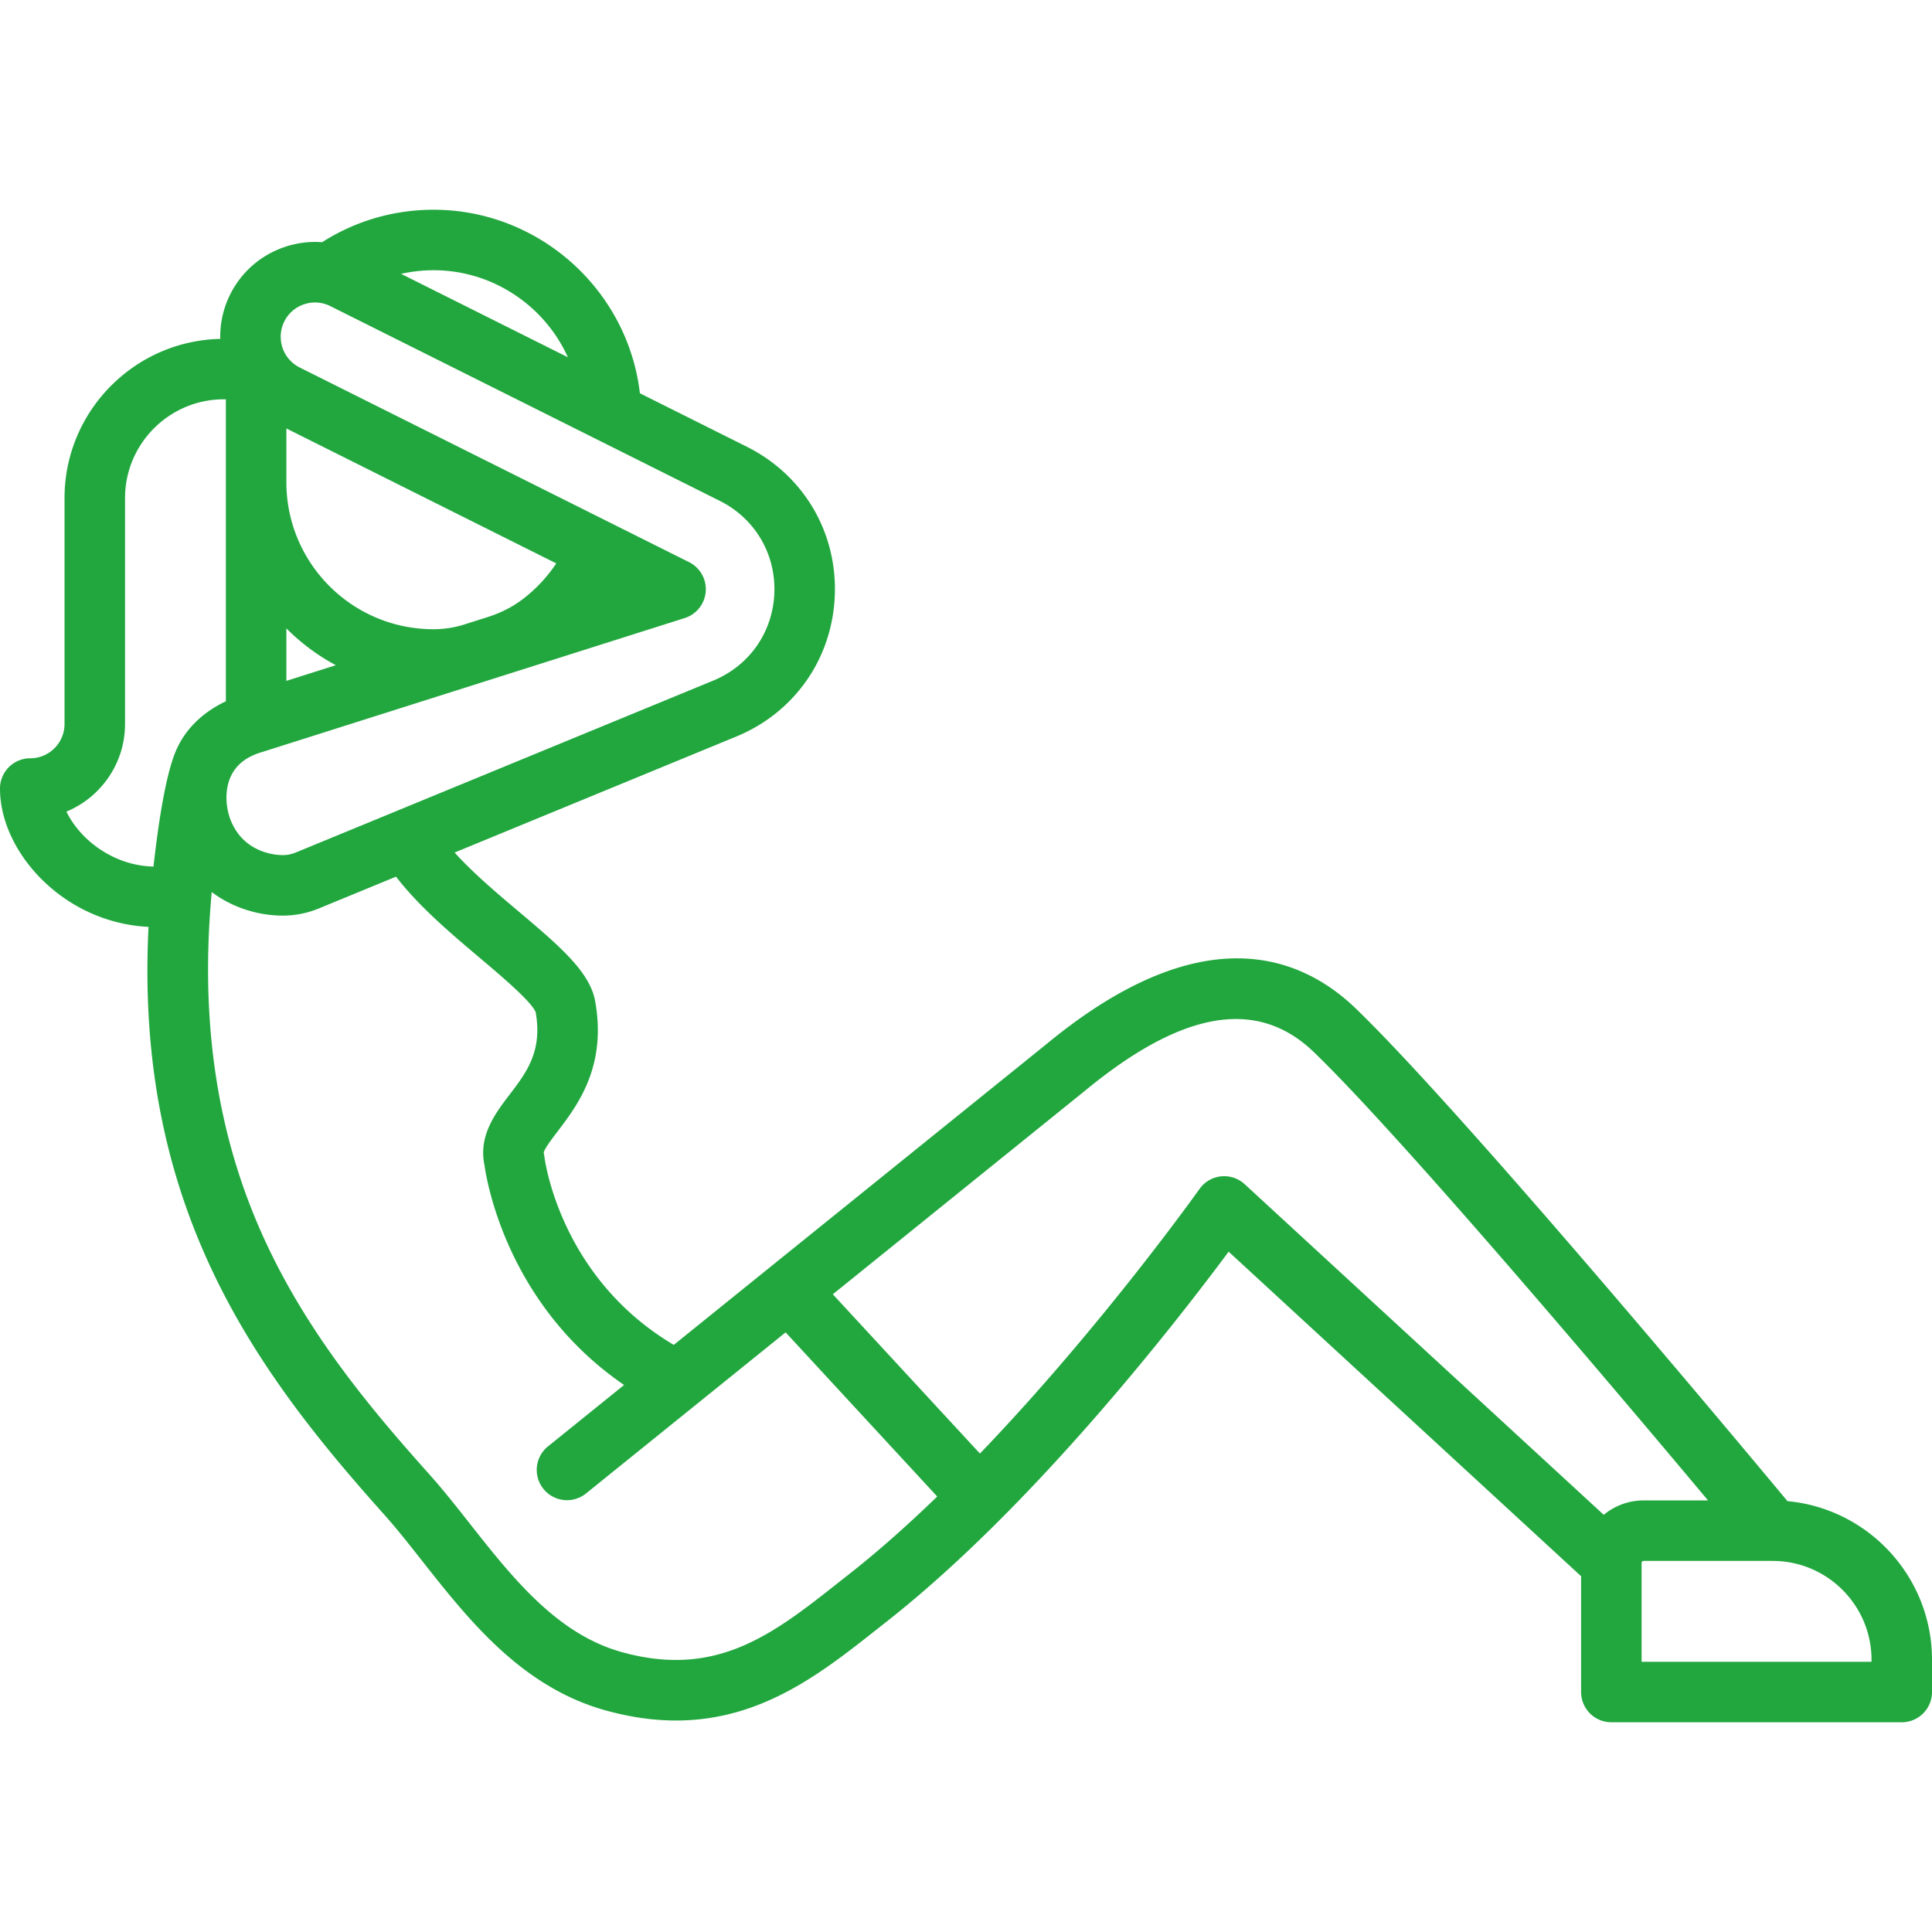<?xml version="1.0" encoding="UTF-8"?>
<svg xmlns="http://www.w3.org/2000/svg" xmlns:xlink="http://www.w3.org/1999/xlink" xmlns:svgjs="http://svgjs.com/svgjs" version="1.1" width="512" height="512" x="0" y="0" viewBox="0 0 512 512" style="enable-background:new 0 0 512 512" xml:space="preserve" class="">
  <g>
    <path d="M473.696 397.817C459.7 380.996 387.373 294.4 359.375 267.338c-14.833-14.337-41.087-24.369-81.87 9.211l-98.948 79.858c-30.001-17.767-34.149-48.716-34.309-50.019a6.958 6.958 0 0 0-.162-.869c.1-.982 2.253-3.804 3.678-5.672 5.221-6.843 13.112-17.184 9.947-34.593-1.415-7.782-9.677-14.758-20.136-23.593-5.838-4.93-12.258-10.353-17.095-15.733l74.633-30.733c15.498-6.38 25.506-20.746 26.121-37.491.612-16.745-8.318-31.809-23.312-39.313l-28.344-14.172c-3.202-27.457-26.769-48.637-54.672-48.637-10.56 0-20.725 2.97-29.556 8.606a25.066 25.066 0 0 0-9.81 1.231c-6.367 2.122-11.528 6.595-14.535 12.601a24.958 24.958 0 0 0-2.633 11.79c-22.842.51-41.27 19.236-41.27 42.198v59.858c0 5.01-4.076 9.086-9.086 9.086a8.017 8.017 0 0 0-8.017 8.017c0 9.205 5.001 19.008 13.379 26.223 7.381 6.356 16.536 9.979 25.982 10.443-3.738 74.336 28.422 117.712 62.445 155.736 3.282 3.667 6.568 7.838 10.049 12.255 12.36 15.684 26.369 33.461 48.65 39.65 6.702 1.861 12.889 2.678 18.645 2.678 22.618 0 38.591-12.612 53.029-24.011l2.762-2.177c38.885-30.527 76.892-79.508 90.665-98.057l93.402 86.004v30.689a8.017 8.017 0 0 0 8.017 8.017h76.96a8.017 8.017 0 0 0 8.017-8.017v-8.551c-.001-21.961-16.854-40.051-38.305-42.034zM114.906 71.616c15.688 0 29.437 9.446 35.587 23.06l-44.199-22.1c2.802-.63 5.684-.96 8.612-.96zM61.105 205.884c1.349-3.024 3.946-5.172 7.69-6.376l112.664-35.716a8.019 8.019 0 0 0 1.161-14.813L79.412 97.382c-4.481-2.241-6.303-7.712-4.067-12.19a9.045 9.045 0 0 1 5.262-4.561 9.115 9.115 0 0 1 2.881-.47 9.04 9.04 0 0 1 4.051.964l103.208 51.606c9.302 4.655 14.843 13.999 14.462 24.387-.381 10.384-6.589 19.295-16.202 23.252L78.389 225.921a9.048 9.048 0 0 1-3.458.693c-1.615 0-9.861-.416-13.534-8.626-1.73-3.87-1.846-8.622-.292-12.104zm27.891-29.599-13.105 4.154v-13.913a55.377 55.377 0 0 0 13.105 9.759zm-13.105-48.523v-14.215l71.522 35.757a39.296 39.296 0 0 1-9.08 9.628c-2.746 2.066-5.87 3.574-9.147 4.613l-6.146 1.949a26.88 26.88 0 0 1-8.094 1.255h-.041c-21.541.014-39.014-17.445-39.014-38.987zm-29.428 71.591c-3.083 7.567-4.976 23.093-5.789 30.297-8.041-.189-13.853-4.042-16.832-6.607-2.715-2.338-4.88-5.147-6.235-7.959 9.107-3.776 15.529-12.76 15.529-23.217v-59.858c0-14.44 11.748-26.188 26.188-26.188h.534v80.027c-6.127 2.904-10.918 7.422-13.395 13.505zm178.576 217.801-2.797 2.205c-17.306 13.665-32.252 25.464-57.447 18.467-17.226-4.785-28.98-19.701-40.348-34.125-3.64-4.619-7.078-8.981-10.693-13.021-16.724-18.691-35.527-41.057-47.004-70.027-9.991-25.221-13.513-52.971-10.638-84.251 5.897 4.449 12.879 6.247 18.819 6.247a25.03 25.03 0 0 0 9.558-1.898l20.468-8.428c6.006 7.848 14.591 15.107 22.27 21.592 5.456 4.608 13.683 11.557 14.728 14.332 1.845 10.366-2.423 15.958-6.94 21.877-3.683 4.827-8.25 10.81-6.638 18.569.619 4.496 6.118 37.176 37.012 58.342l-20.247 16.34a8.018 8.018 0 0 0 10.07 12.478l52.984-42.762 40.177 43.5c-7.641 7.398-15.497 14.411-23.334 20.563zm199.971-15.709-95.157-87.621a8.018 8.018 0 0 0-11.328.467 8.064 8.064 0 0 0-.641.804l-.005-.004c-.345.488-26.144 36.753-58.187 70.117l-38.988-42.213 66.933-54.02c25.819-21.258 45.64-24.564 60.596-10.11 23.32 22.539 80.372 90.062 104.413 118.762h-17.07a16.497 16.497 0 0 0-10.566 3.818zm70.957 38.939H435.04v-26.188c0-.295.239-.534.534-.534h34.205c14.44 0 26.188 11.748 26.188 26.188v.534z" fill="#22a73f" data-original="#000000"></path>
  </g>
</svg>
